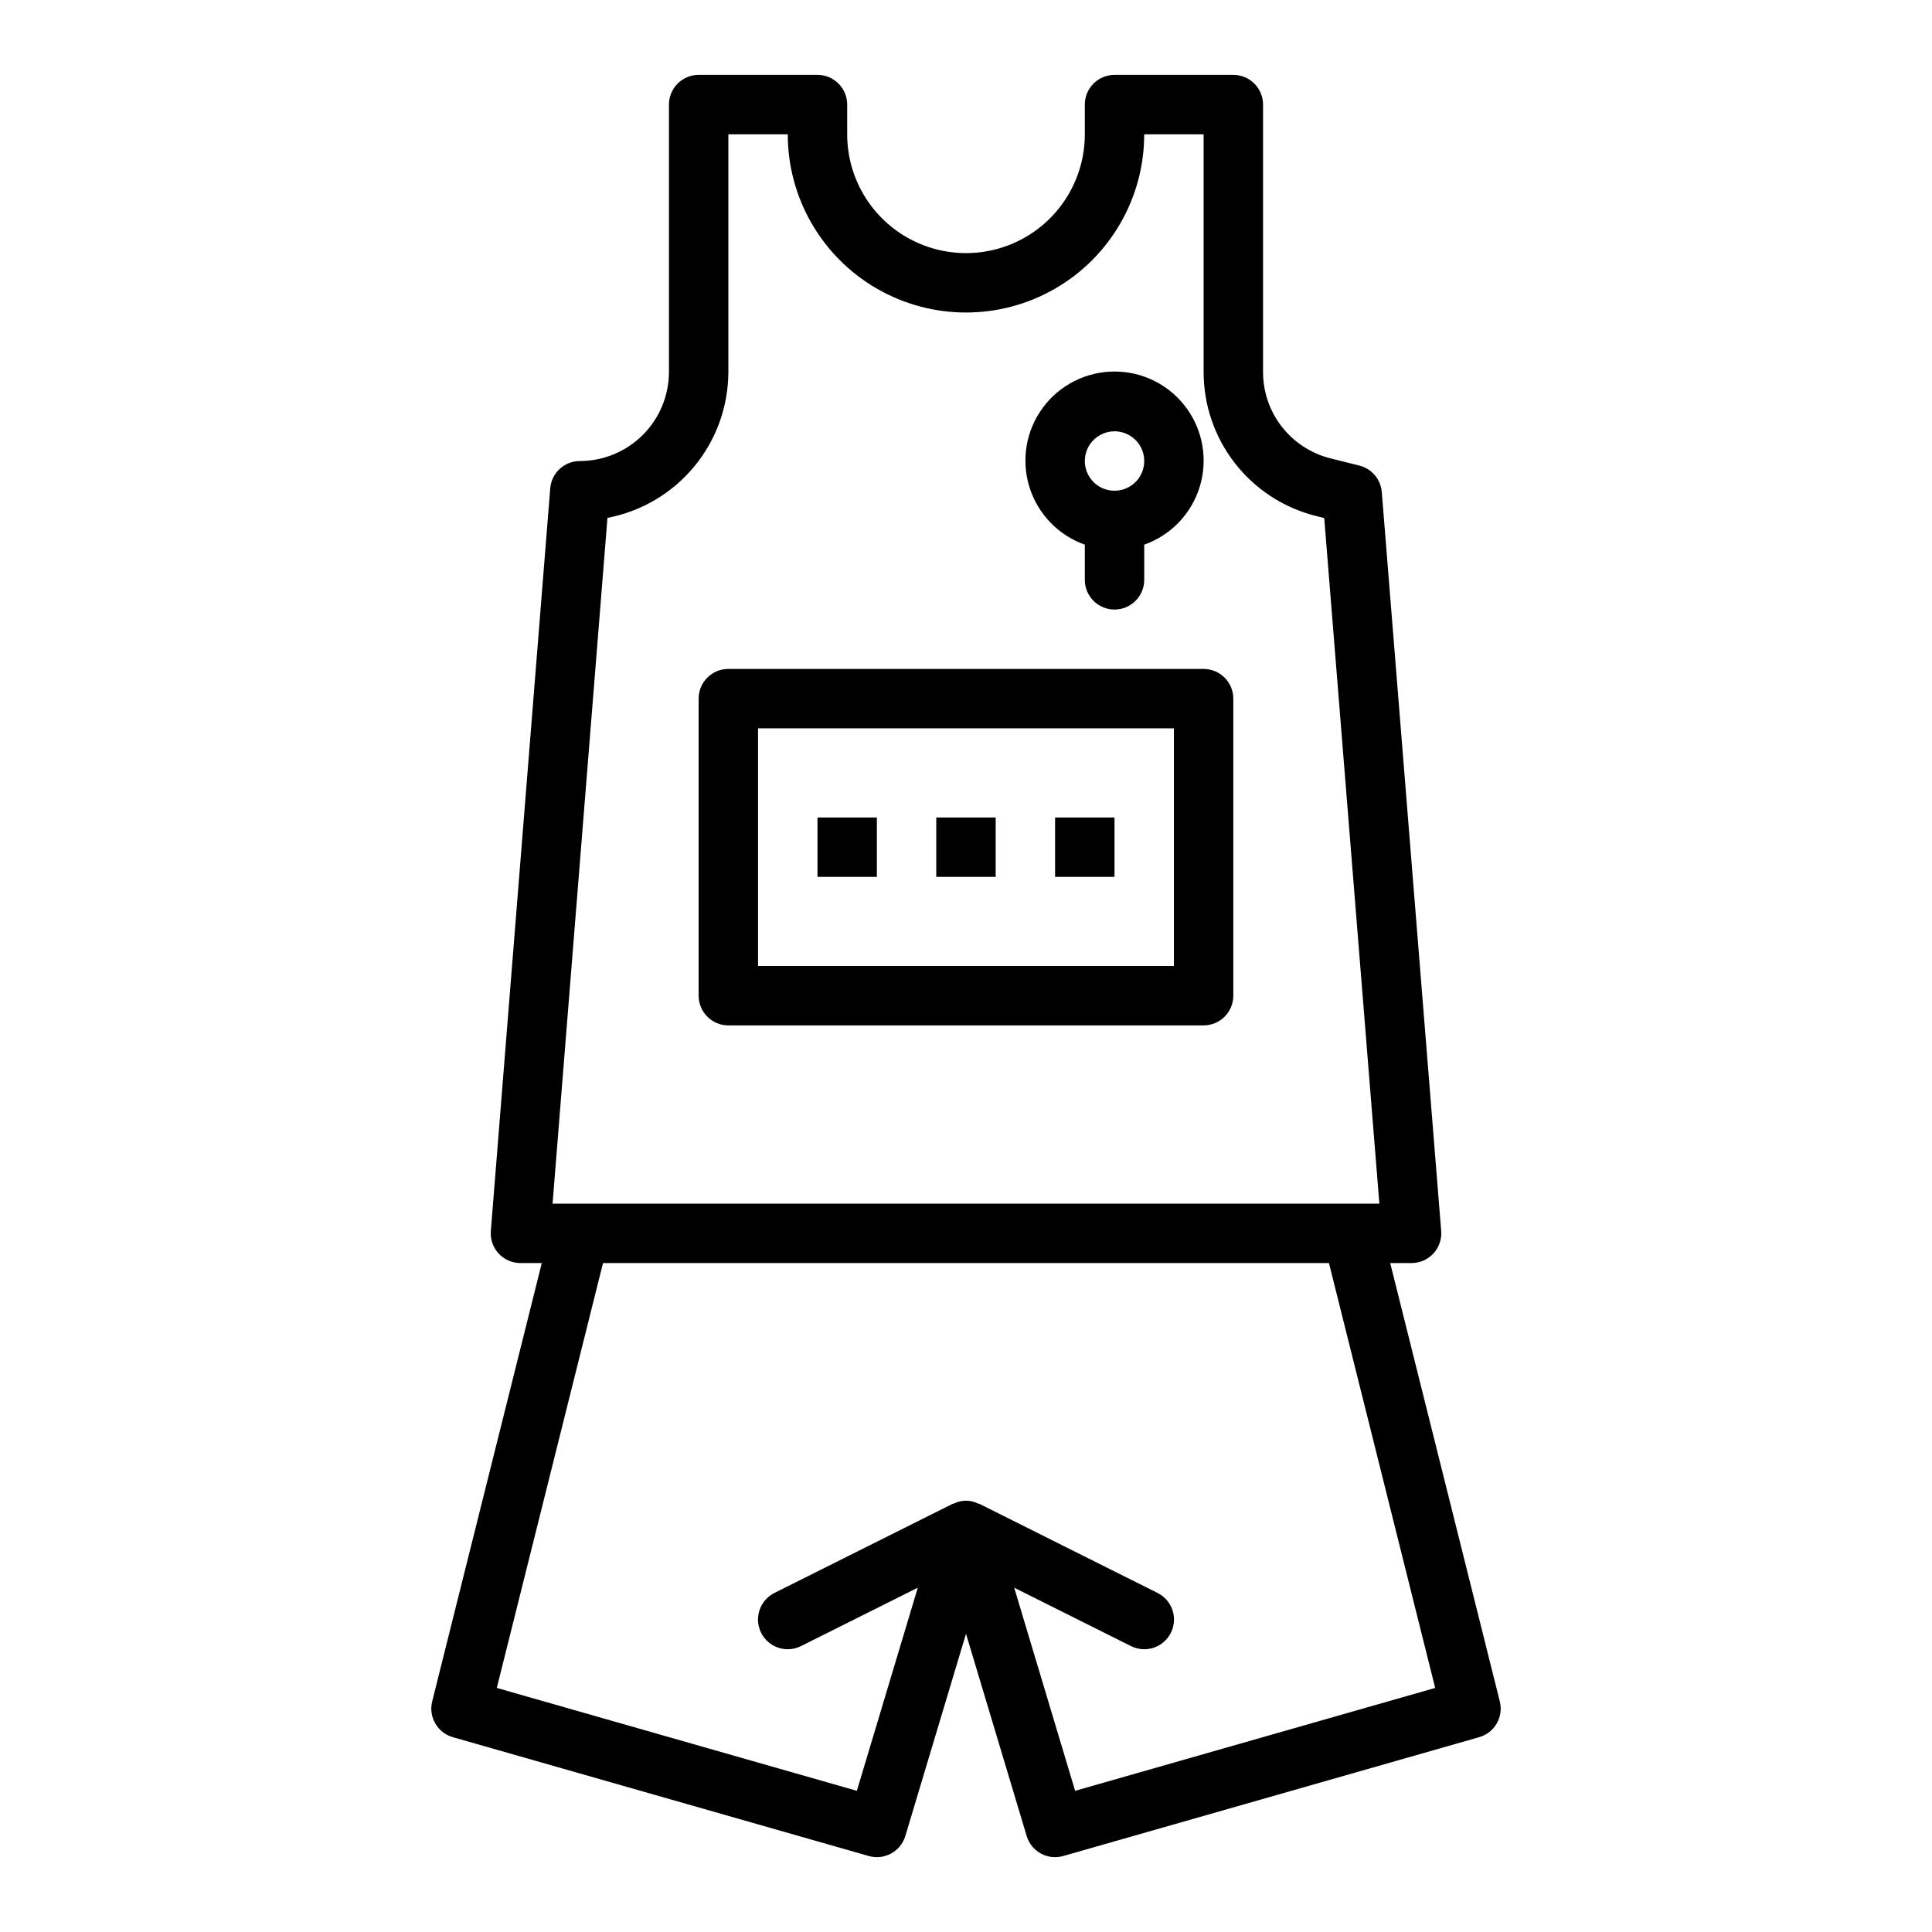 <?xml version="1.0" encoding="UTF-8"?>
<!-- Uploaded to: SVG Repo, www.svgrepo.com, Generator: SVG Repo Mixer Tools -->
<svg fill="#000000" width="800px" height="800px" version="1.1" viewBox="144 144 512 512" xmlns="http://www.w3.org/2000/svg">
 <g>
  <path d="m264.01 604.37 110.21 31.488c4.141 1.184 8.469-1.18 9.707-5.309l16.074-53.586 16.074 53.586c1.227 4.133 5.562 6.504 9.703 5.309l110.21-31.488h0.004c4.082-1.164 6.504-5.359 5.473-9.477l-29.043-116.17h5.66c2.199 0 4.297-0.918 5.785-2.531 1.492-1.617 2.238-3.781 2.062-5.973l-15.742-195.83h-0.004c-0.27-3.367-2.656-6.188-5.934-7.004l-7.637-1.91h-0.004c-5.113-1.273-9.652-4.219-12.895-8.371-3.242-4.152-5-9.273-4.992-14.539v-70.848c0-2.09-0.828-4.09-2.305-5.566-1.477-1.477-3.481-2.309-5.566-2.309h-31.488c-4.348 0-7.871 3.527-7.871 7.875v7.871c0 11.25-6.004 21.645-15.746 27.27-9.742 5.625-21.746 5.625-31.488 0-9.742-5.625-15.742-16.02-15.742-27.27v-7.871c0-2.09-0.832-4.09-2.309-5.566-1.477-1.477-3.477-2.309-5.566-2.309h-31.488c-4.348 0-7.871 3.527-7.871 7.875v70.848c-0.008 6.262-2.496 12.262-6.922 16.691-4.43 4.426-10.434 6.918-16.691 6.926-4.106-0.004-7.523 3.152-7.848 7.242l-15.742 196.8c-0.176 2.191 0.57 4.356 2.059 5.969 1.492 1.613 3.59 2.531 5.785 2.531h5.66l-29.043 116.17c-1.031 4.117 1.391 8.312 5.477 9.477zm40.973-323.13c9.004-1.719 17.129-6.519 22.973-13.578 5.848-7.059 9.055-15.934 9.066-25.098v-62.977h15.742c0 16.875 9.004 32.469 23.617 40.902 14.613 8.438 32.617 8.438 47.23 0 14.613-8.434 23.617-24.027 23.617-40.902h15.742v62.977h0.004c-0.012 8.781 2.918 17.312 8.324 24.23 5.402 6.922 12.969 11.836 21.488 13.953l2.148 0.539 14.613 181.7h-219.11zm-1.176 197.48h192.38l28.152 112.6-95.418 27.266-16.148-53.828 30.934 15.469h0.004c1.867 0.938 4.031 1.098 6.016 0.438 1.984-0.66 3.629-2.082 4.562-3.953 0.934-1.867 1.09-4.035 0.426-6.019-0.664-1.98-2.09-3.621-3.965-4.551l-47.23-23.617c-0.121-0.059-0.262-0.035-0.383-0.09-1.977-0.984-4.301-0.984-6.277 0-0.121 0.055-0.262 0.031-0.383 0.09l-47.23 23.617c-1.875 0.93-3.297 2.57-3.961 4.551-0.664 1.984-0.512 4.152 0.422 6.019 0.938 1.871 2.578 3.293 4.562 3.953 1.984 0.66 4.148 0.5 6.019-0.438l30.934-15.469-16.148 53.828-95.418-27.266z"/>
  <path d="m337.02 415.74h125.95c2.086 0 4.09-0.828 5.566-2.305 1.473-1.477 2.305-3.481 2.305-5.566v-78.723c0-2.086-0.832-4.09-2.305-5.566-1.477-1.473-3.481-2.305-5.566-2.305h-125.95c-4.348 0-7.875 3.523-7.875 7.871v78.723c0 2.086 0.832 4.09 2.309 5.566 1.477 1.477 3.477 2.305 5.566 2.305zm7.871-78.719h110.21v62.977h-110.21z"/>
  <path d="m360.64 360.64h15.742v15.742h-15.742z"/>
  <path d="m392.12 360.64h15.742v15.742h-15.742z"/>
  <path d="m423.61 360.64h15.742v15.742h-15.742z"/>
  <path d="m431.49 288.34v9.324c0 4.348 3.523 7.871 7.871 7.871s7.871-3.523 7.871-7.871v-9.324c7.062-2.496 12.52-8.191 14.711-15.352 2.191-7.164 0.859-14.938-3.594-20.961-4.453-6.019-11.5-9.57-18.988-9.57s-14.531 3.551-18.988 9.57c-4.453 6.019-5.785 13.797-3.594 20.957s7.648 12.859 14.711 15.355zm7.871-30.039c3.184 0 6.055 1.918 7.273 4.859s0.543 6.328-1.707 8.582c-2.254 2.25-5.637 2.922-8.578 1.703s-4.859-4.086-4.859-7.269c0.004-4.348 3.523-7.867 7.871-7.875z"/>
 </g>
</svg>